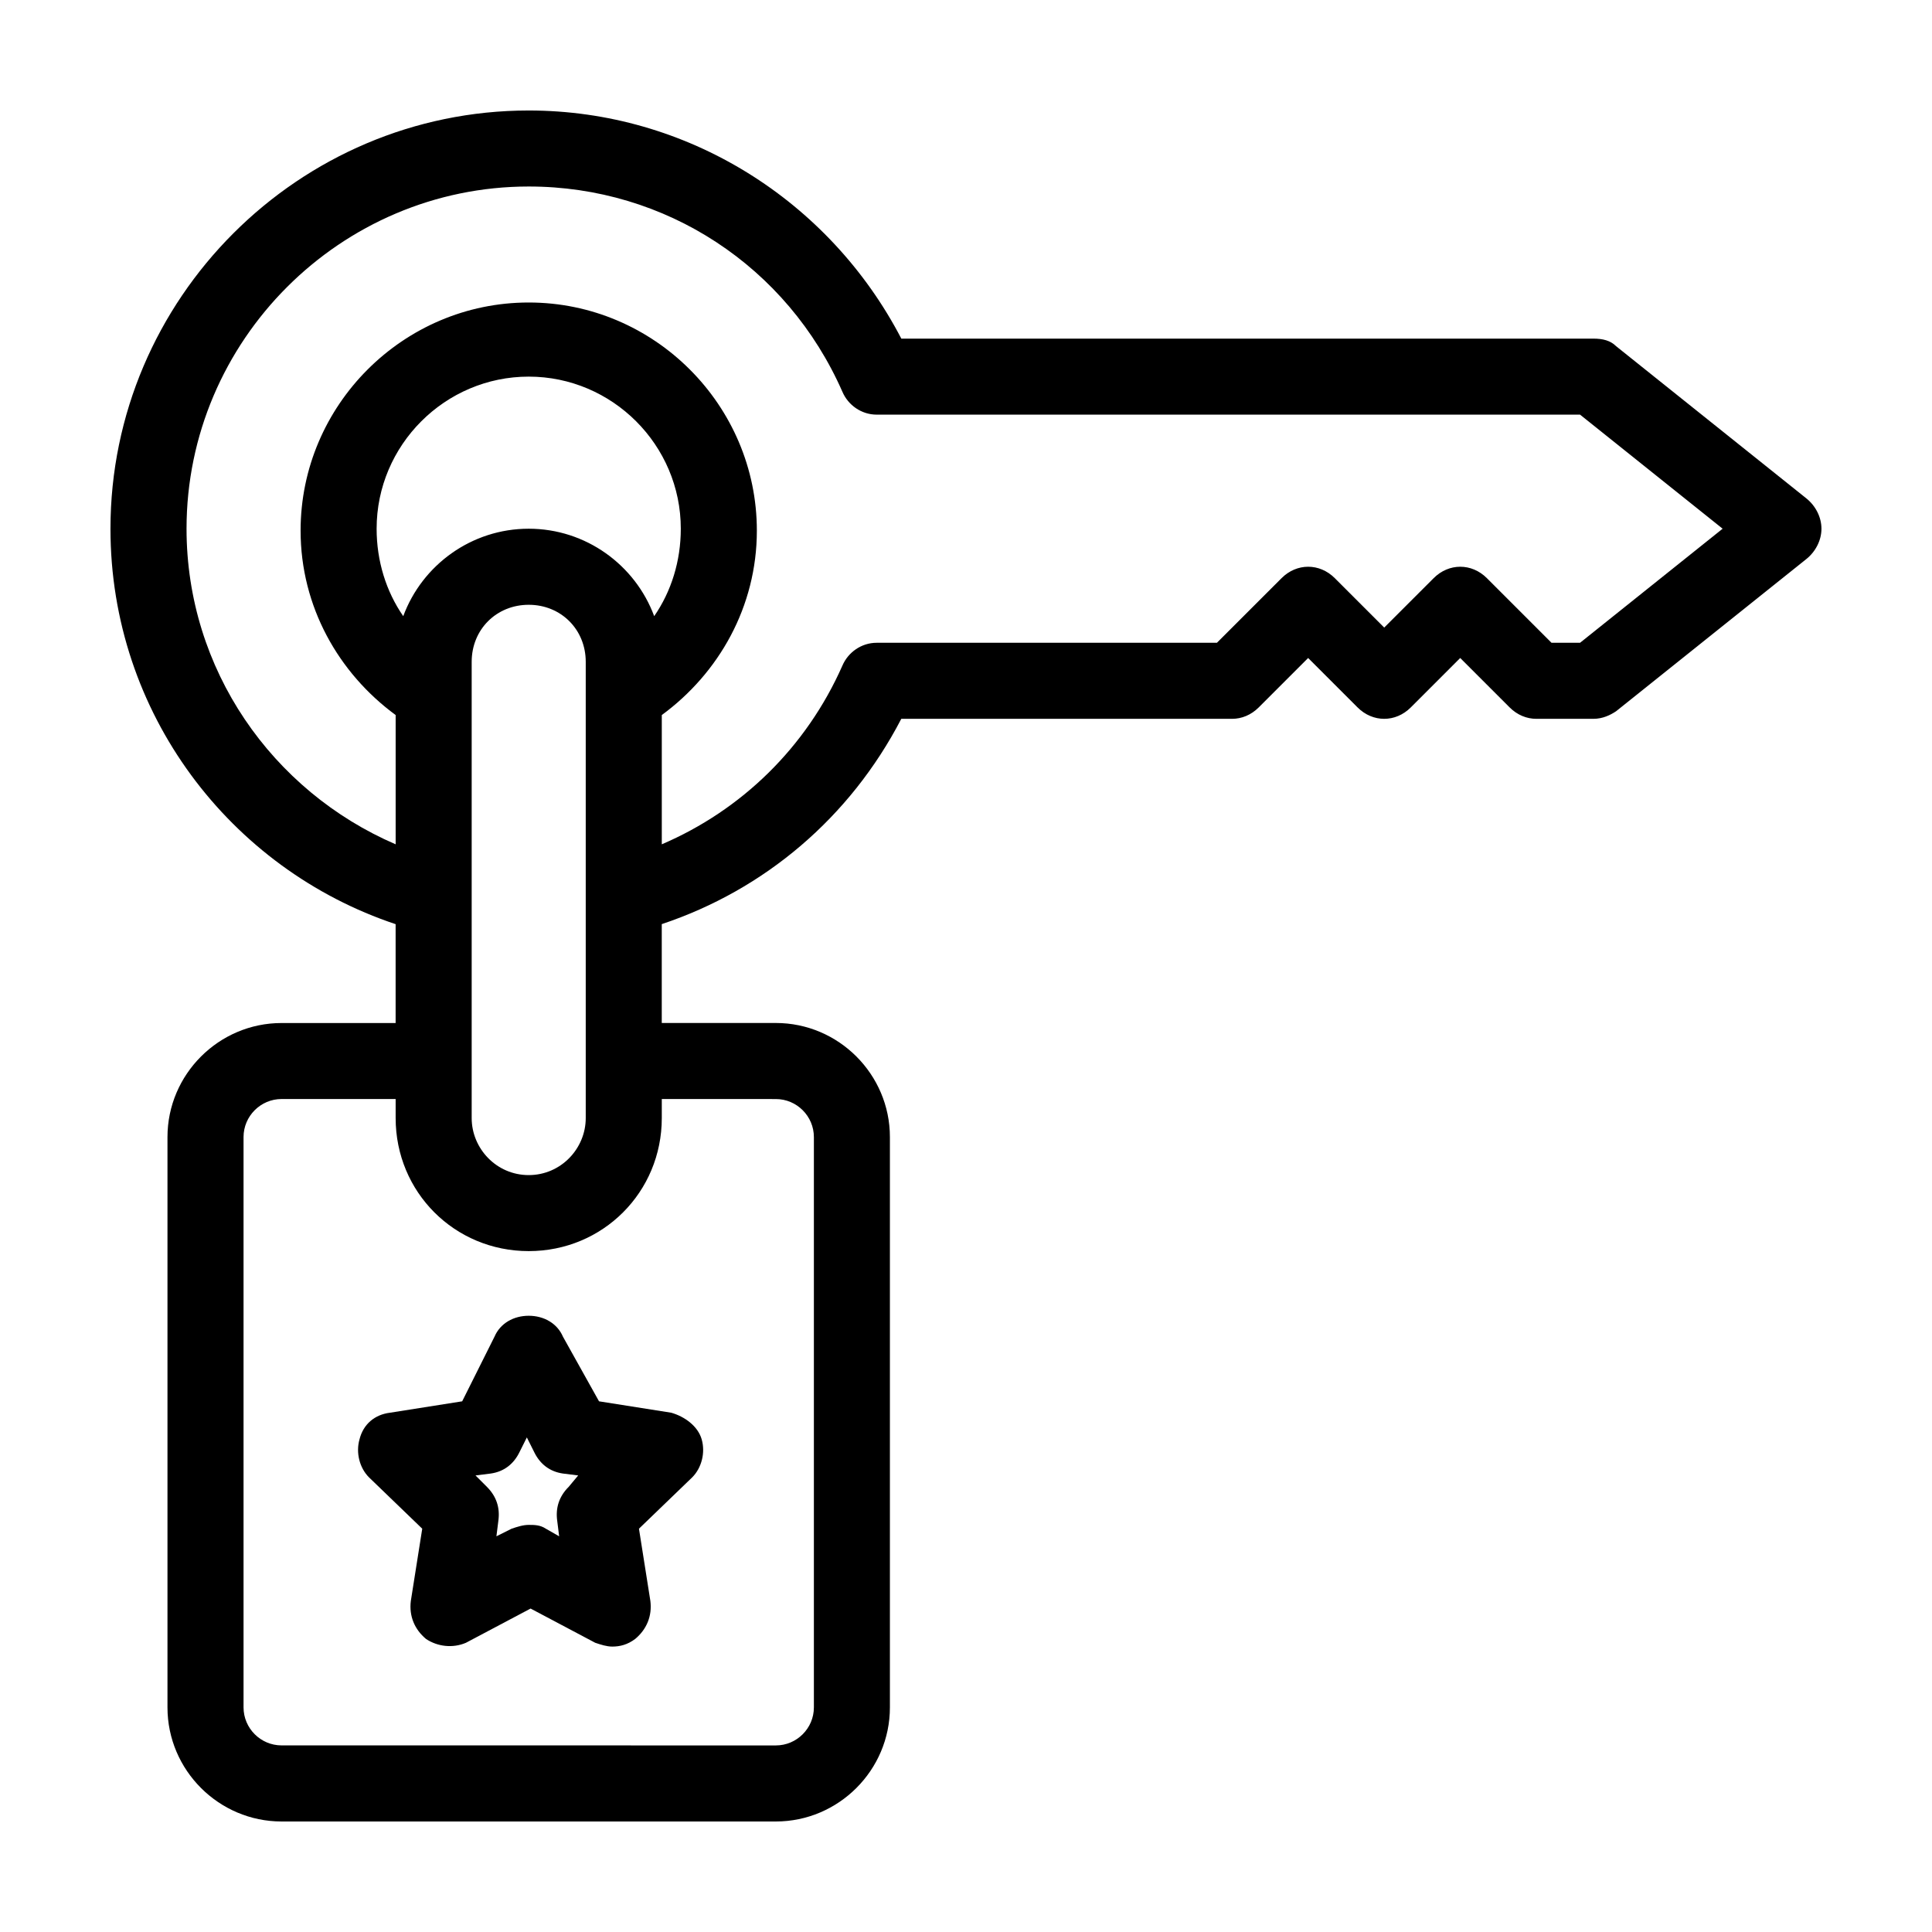 <?xml version="1.0" encoding="UTF-8"?>
<!-- Uploaded to: ICON Repo, www.svgrepo.com, Generator: ICON Repo Mixer Tools -->
<svg fill="#000000" width="800px" height="800px" version="1.1" viewBox="144 144 512 512" xmlns="http://www.w3.org/2000/svg">
 <path d="m622.68 276.06-50.383-40.305c-1.512-1.512-3.527-2.016-6.047-2.016h-183.39c-19.145-36.777-56.93-60.457-98.746-60.457-60.961 0-110.84 49.875-110.84 110.84 0 48.871 31.738 90.184 75.57 104.79v26.199h-30.23c-16.625 0-30.23 13.602-30.23 30.23v151.14c0 16.625 13.602 30.23 30.23 30.23h130.99c16.625 0 30.23-13.602 30.23-30.23v-151.15c0-16.625-13.602-30.23-30.23-30.23h-30.23v-26.199c27.207-9.07 49.879-28.215 63.48-54.41l87.664 0.004c2.519 0 5.039-1.008 7.055-3.023l13.098-13.098 13.098 13.098c4.031 4.031 10.078 4.031 14.105 0l13.098-13.098 13.098 13.098c2.019 2.016 4.539 3.023 7.059 3.023h15.113c2.519 0 4.535-1.008 6.047-2.016l50.383-40.305c2.519-2.016 4.031-5.039 4.031-8.062-0.004-3.023-1.512-6.043-4.031-8.059zm-273.07 159.2c5.543 0 10.078 4.535 10.078 10.078v151.14c0 5.543-4.535 10.078-10.078 10.078l-130.99-0.008c-5.543 0-10.078-4.535-10.078-10.078v-151.14c0-5.543 4.535-10.078 10.078-10.078h30.23v5.039c0 19.648 15.617 35.266 35.266 35.266s35.266-15.617 35.266-35.266v-5.039zm-80.609 5.039v-120.91c0-8.566 6.551-15.113 15.113-15.113 8.566 0 15.113 6.551 15.113 15.113v120.91c0 8.062-6.551 15.113-15.113 15.113s-15.113-7.055-15.113-15.113zm48.367-133.01c-5.039-13.602-18.137-23.176-33.254-23.176-15.113 0-28.215 9.574-33.25 23.176-4.535-6.551-7.055-14.609-7.055-23.176 0-22.168 18.137-40.305 40.305-40.305 22.168 0 40.305 18.137 40.305 40.305 0 8.566-2.519 16.625-7.051 23.176zm245.36 7.055h-7.559l-17.129-17.129c-4.031-4.031-10.078-4.031-14.105 0l-13.102 13.098-13.098-13.098c-4.031-4.031-10.078-4.031-14.105 0l-17.133 17.129h-90.18c-4.031 0-7.559 2.519-9.07 6.047-9.574 21.664-26.703 38.289-47.863 47.359v-34.258c15.113-11.082 25.191-28.719 25.191-48.871 0-33.25-27.207-60.457-60.457-60.457s-60.457 27.207-60.457 60.457c0 20.152 10.078 37.785 25.191 48.871v34.258c-32.746-14.109-55.418-46.355-55.418-83.637 0-49.879 40.809-90.688 90.688-90.688 36.273 0 68.52 21.16 83.129 54.41 1.512 3.527 5.039 6.047 9.07 6.047h186.41l37.785 30.23zm-269.54 183.89c-1.512-3.527-5.039-5.543-9.07-5.543s-7.559 2.016-9.07 5.543l-8.566 17.129-19.145 3.023c-4.031 0.504-7.055 3.023-8.062 7.055-1.008 3.527 0 7.559 2.519 10.078l14.105 13.602-3.023 19.145c-0.504 4.031 1.008 7.559 4.031 10.078 3.023 2.016 7.055 2.519 10.578 1.008l17.129-9.07 17.129 9.07c1.512 0.504 3.023 1.008 4.535 1.008 2.016 0 4.031-0.504 6.047-2.016 3.023-2.519 4.535-6.047 4.031-10.078l-3.023-19.145 14.105-13.602c2.519-2.519 3.527-6.551 2.519-10.078-1.008-3.527-4.535-6.047-8.062-7.055l-19.145-3.023zm1.512 39.801c-2.519 2.519-3.527 5.543-3.023 9.07l0.504 4.031-3.527-2.016c-1.512-1.008-3.023-1.008-4.535-1.008-1.512 0-3.023 0.504-4.535 1.008l-4.027 2.012 0.504-4.031c0.504-3.527-0.504-6.551-3.023-9.07l-3.023-3.023 4.031-0.504c3.527-0.504 6.047-2.519 7.559-5.543l2.016-4.031 2.016 4.031c1.512 3.023 4.031 5.039 7.559 5.543l4.031 0.504z"/>
</svg>